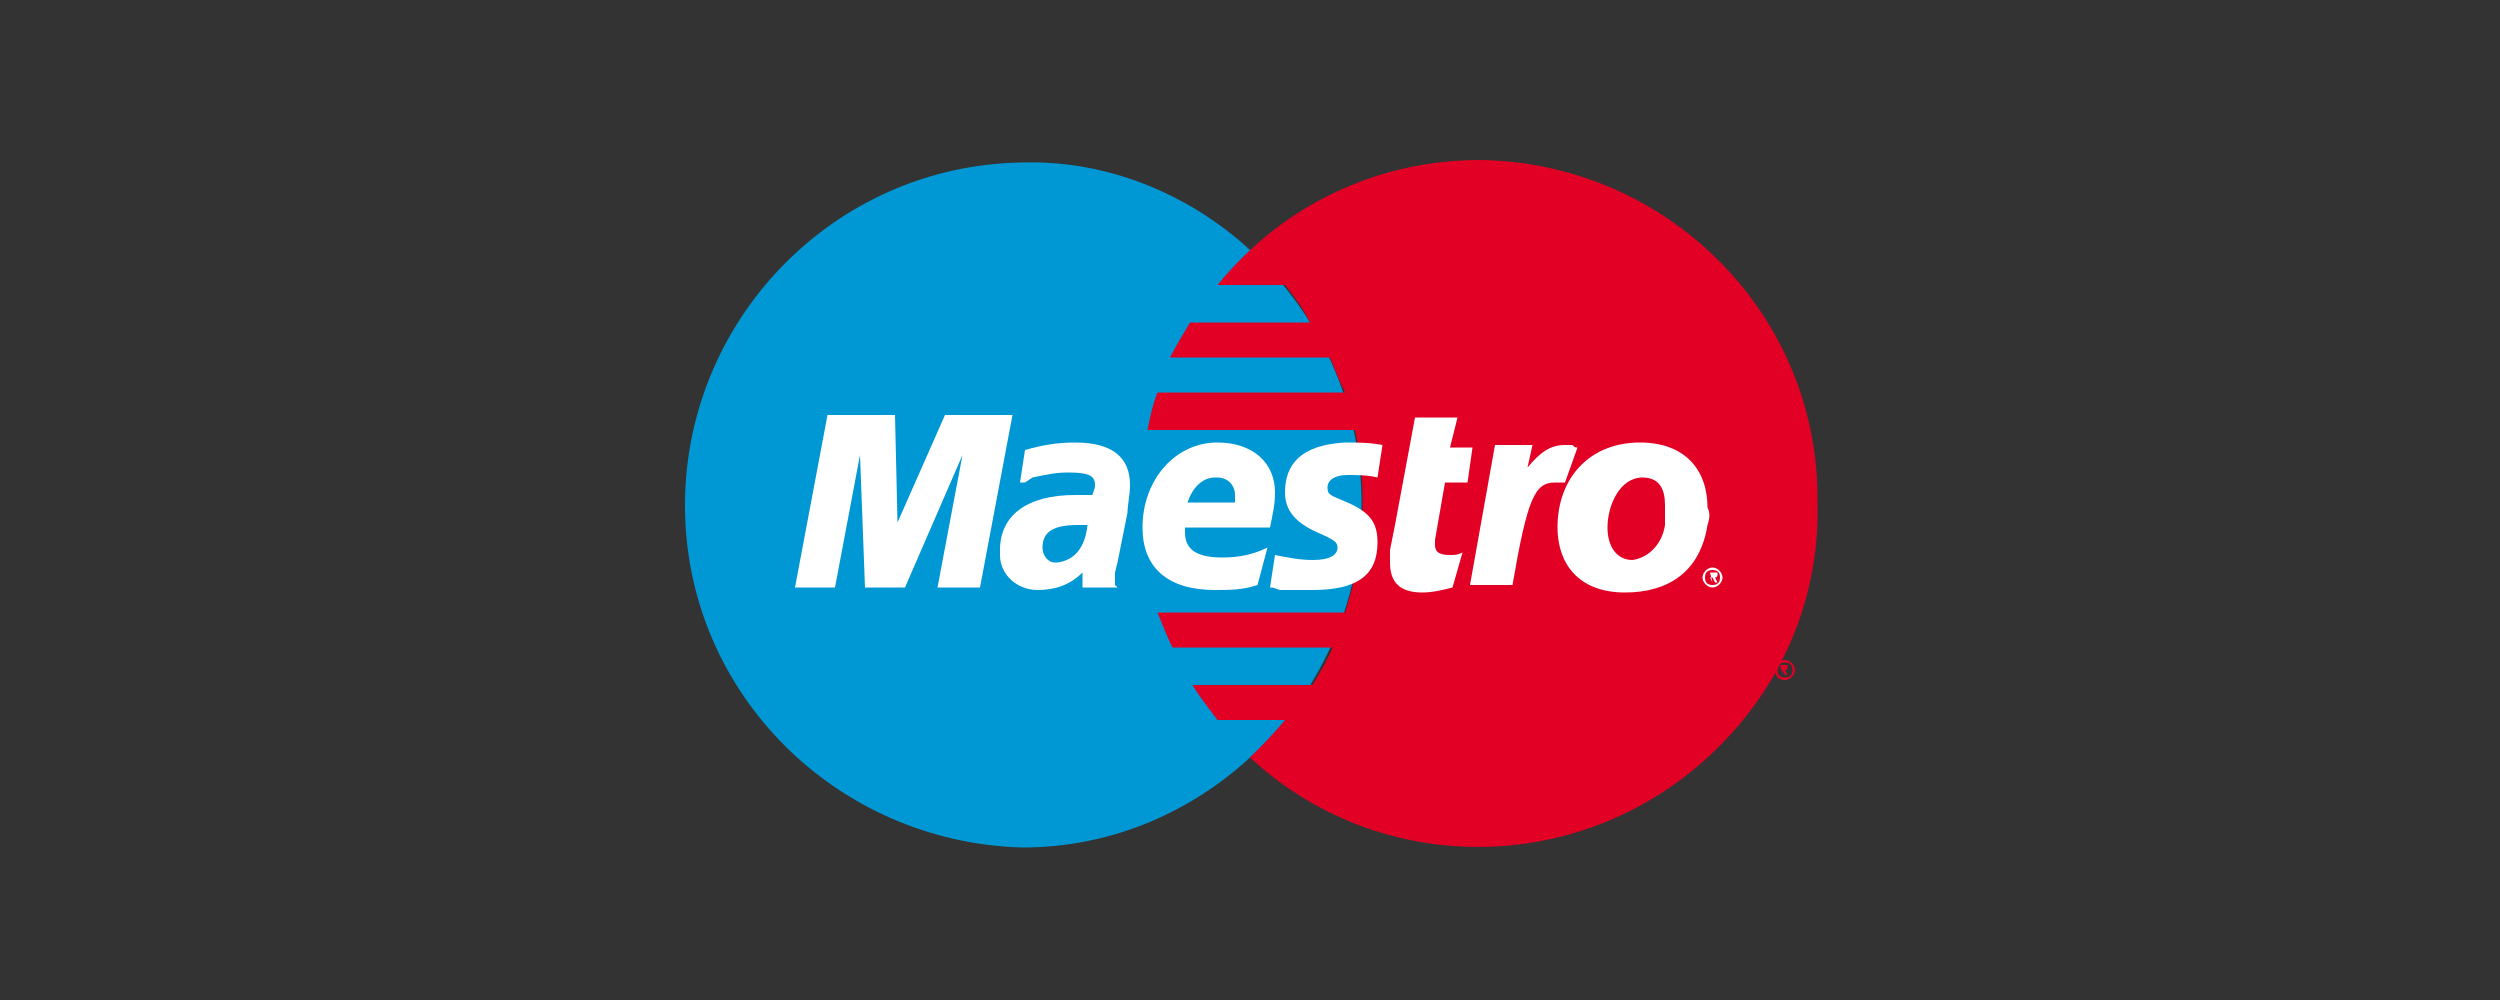 <?xml version="1.0" encoding="utf-8"?>
<!-- Generator: Adobe Illustrator 25.4.0, SVG Export Plug-In . SVG Version: 6.00 Build 0)  -->
<svg version="1.1" id="Ebene_1" xmlns="http://www.w3.org/2000/svg" xmlns:xlink="http://www.w3.org/1999/xlink" x="0px" y="0px"
	 viewBox="0 0 100 40" style="enable-background:new 0 0 100 40;" xml:space="preserve">
<rect x="0" y="0" width="100" height="40" fill="#333333" stroke="none"/>
<style type="text/css">
	.st0{fill-rule:evenodd;clip-rule:evenodd;fill:#0097D5;}
	.st1{fill-rule:evenodd;clip-rule:evenodd;fill:#E20025;}
	.st2{fill-rule:evenodd;clip-rule:evenodd;fill:#FFFFFF;}
</style>
<path class="st0" d="M50,30.3c5.6-5.1,6-13.9,0.8-19.5c-0.3-0.3-0.5-0.6-0.8-0.8c-2.5-2.3-5.8-3.6-9.1-3.5
	c-7.6,0.1-13.6,6.4-13.5,13.9c0.1,7.4,6.1,13.3,13.5,13.5C44.3,33.9,47.5,32.6,50,30.3z"/>
<path class="st1" d="M59.2,6.4c-4.1,0-7.9,1.8-10.5,5h2.7c0.4,0.5,0.7,0.9,1,1.5h-4.8c-0.3,0.5-0.6,1-0.8,1.4h6.4
	c0.2,0.5,0.4,1,0.6,1.4h-7.5c-0.2,0.5-0.3,1-0.4,1.5h8.3c0.5,2.4,0.4,4.9-0.4,7.3h-7.5c0.2,0.5,0.4,1,0.6,1.4h6.4
	c-0.2,0.5-0.5,1-0.8,1.5h-4.8c0.3,0.5,0.7,1,1,1.4h2.7c-0.4,0.5-0.9,1-1.4,1.5c5.5,5.1,14.1,4.7,19.2-0.9c2.3-2.5,3.6-5.8,3.5-9.3
	C72.8,12.6,66.7,6.5,59.2,6.4C59.2,6.4,59.2,6.4,59.2,6.4z"/>
<path class="st1" d="M71,26.8c0-0.2,0.2-0.4,0.4-0.4c0.2,0,0.4,0.2,0.4,0.4c0,0.2-0.2,0.4-0.4,0.4C71.1,27.2,71,27,71,26.8
	C71,26.8,71,26.8,71,26.8z M71.4,27.1c0.2,0,0.3-0.1,0.3-0.3c0-0.2-0.1-0.3-0.3-0.3c-0.2,0-0.3,0.1-0.3,0.3c0,0,0,0,0,0
	C71.1,27,71.2,27.1,71.4,27.1z M71.3,27L71.3,27l-0.1-0.4h0.2c0,0,0.1,0,0.1,0c0,0,0,0.1,0,0.1c0,0,0,0.1-0.1,0.1l0.1,0.2h-0.1
	l-0.1-0.2h-0.1v0h0.1c0,0,0,0,0.1,0c0,0,0,0,0,0c0,0,0,0,0,0c0,0,0,0-0.1,0h0V27L71.3,27z"/>
<path class="st2" d="M68.1,23.1c0-0.2,0.2-0.4,0.4-0.4s0.4,0.2,0.4,0.4c0,0.2-0.2,0.4-0.4,0.4c0,0,0,0,0,0
	C68.3,23.5,68.1,23.3,68.1,23.1z M68.5,23.4c0.2,0,0.3-0.1,0.3-0.3c0-0.2-0.1-0.3-0.3-0.3c-0.2,0-0.3,0.1-0.3,0.3c0,0,0,0,0,0
	C68.2,23.3,68.3,23.4,68.5,23.4z M68.5,23.3L68.5,23.3l-0.1-0.4h0.2c0,0,0.1,0,0.1,0c0,0,0,0.1,0,0.1c0,0,0,0.1-0.1,0.1l0.1,0.2
	h-0.1l-0.1-0.2h-0.1v0h0c0,0,0,0,0.1,0c0,0,0,0,0,0c0,0,0,0,0,0c0,0,0,0-0.1,0h0L68.5,23.3L68.5,23.3z"/>
<polygon class="st2" points="39.2,23.5 37.5,23.5 38.5,18.2 36.2,23.5 34.6,23.5 34.4,18.2 33.4,23.5 31.8,23.5 33.1,16.6 
	35.8,16.6 35.9,20.9 37.8,16.6 40.5,16.6 39.2,23.5 "/>
<path class="st2" d="M58.1,23.5c-0.4,0.1-0.8,0.2-1.2,0.2c-0.9,0-1.3-0.4-1.3-1.2c0-0.2,0-0.3,0-0.5l0.1-0.5l0.1-0.5l0.8-4.3h1.7
	L58,17.9h0.9l-0.2,1.4h-0.9l-0.4,2.3c0,0.1,0,0.2,0,0.2c0,0.3,0.2,0.4,0.6,0.4c0.2,0,0.3,0,0.5-0.1L58.1,23.5L58.1,23.5z"/>
<path class="st2" d="M63.1,17.9c-0.1,0-0.1,0-0.2-0.1l-0.1,0c-0.1,0-0.1,0-0.2,0c-0.6,0-1,0.3-1.5,0.9l0.2-0.9h-1.5l-1,5.6h1.7
	c0.6-3.5,0.9-4.1,1.7-4.1h0.2l0.2,0L63.1,17.9L63.1,17.9z"/>
<path class="st2" d="M51.4,19.7c0,0.7,0.4,1.2,1.3,1.6c0.7,0.3,0.8,0.4,0.8,0.6c0,0.3-0.3,0.5-1,0.5c-0.5,0-1-0.1-1.5-0.2l-0.2,1.3
	h0.1l0.3,0.1c0.1,0,0.3,0,0.4,0c0.4,0,0.7,0,0.9,0c1.8,0,2.6-0.6,2.6-1.9c0-0.8-0.3-1.2-1.2-1.6c-0.7-0.3-0.8-0.3-0.8-0.6
	s0.3-0.5,0.8-0.5c0.4,0,0.8,0,1.2,0.1l0.2-1.3c-0.5-0.1-1-0.1-1.5-0.1C52,17.8,51.4,18.6,51.4,19.7L51.4,19.7z"/>
<path class="st2" d="M44.7,23.5h-1.4l0-0.6c-0.5,0.5-1.1,0.7-1.8,0.7c-0.8,0-1.5-0.6-1.5-1.4c0-0.1,0-0.1,0-0.2c0-1.4,1.1-2.2,3-2.2
	c0.2,0,0.5,0,0.7,0c0-0.1,0.1-0.2,0.1-0.4c0-0.4-0.3-0.5-1.1-0.5c-0.5,0-0.9,0.1-1.4,0.2L41,19.3l-0.2,0l0.2-1.3
	c0.7-0.2,1.3-0.3,2-0.3c1.5,0,2.2,0.6,2.2,1.7c0,0.4-0.1,0.8-0.1,1.1l-0.4,2l-0.1,0.4l0,0.3l0,0.2L44.7,23.5L44.7,23.5z M43.5,21
	c-0.1,0-0.3,0-0.4,0c-1,0-1.4,0.3-1.4,0.9c0,0.3,0.2,0.6,0.5,0.6c0,0,0.1,0,0.1,0C43,22.4,43.4,21.9,43.5,21z"/>
<path class="st2" d="M50.3,23.4c-0.6,0.2-1.1,0.2-1.7,0.2c-1.9,0-2.9-0.9-2.9-2.5c0-1.9,1.3-3.4,3-3.4c1.4,0,2.3,0.8,2.3,2
	c0,0.5-0.1,0.9-0.2,1.4h-3.4c0,0.1,0,0.1,0,0.2c0,0.7,0.5,1,1.5,1c0.6,0,1.2-0.1,1.8-0.4L50.3,23.4L50.3,23.4z M49.4,20.1
	c0-0.1,0-0.2,0-0.3c0-0.4-0.3-0.7-0.7-0.7c0,0-0.1,0-0.1,0c-0.5,0-0.9,0.4-1.1,1L49.4,20.1z"/>
<path class="st2" d="M68.3,21c-0.3,1.9-1.6,2.7-3.3,2.7c-1.9,0-2.7-1.2-2.7-2.6c0-2,1.3-3.4,3.3-3.4c1.8,0,2.7,1.1,2.7,2.6
	C68.4,20.5,68.4,20.7,68.3,21z M66.6,20.2c0-0.6-0.2-1.1-0.9-1.1c-0.9,0-1.4,1.1-1.4,2c0,0.8,0.4,1.3,1,1.3c0.7-0.1,1.2-0.7,1.3-1.4
	C66.6,20.7,66.6,20.5,66.6,20.2L66.6,20.2z"/>
</svg>
